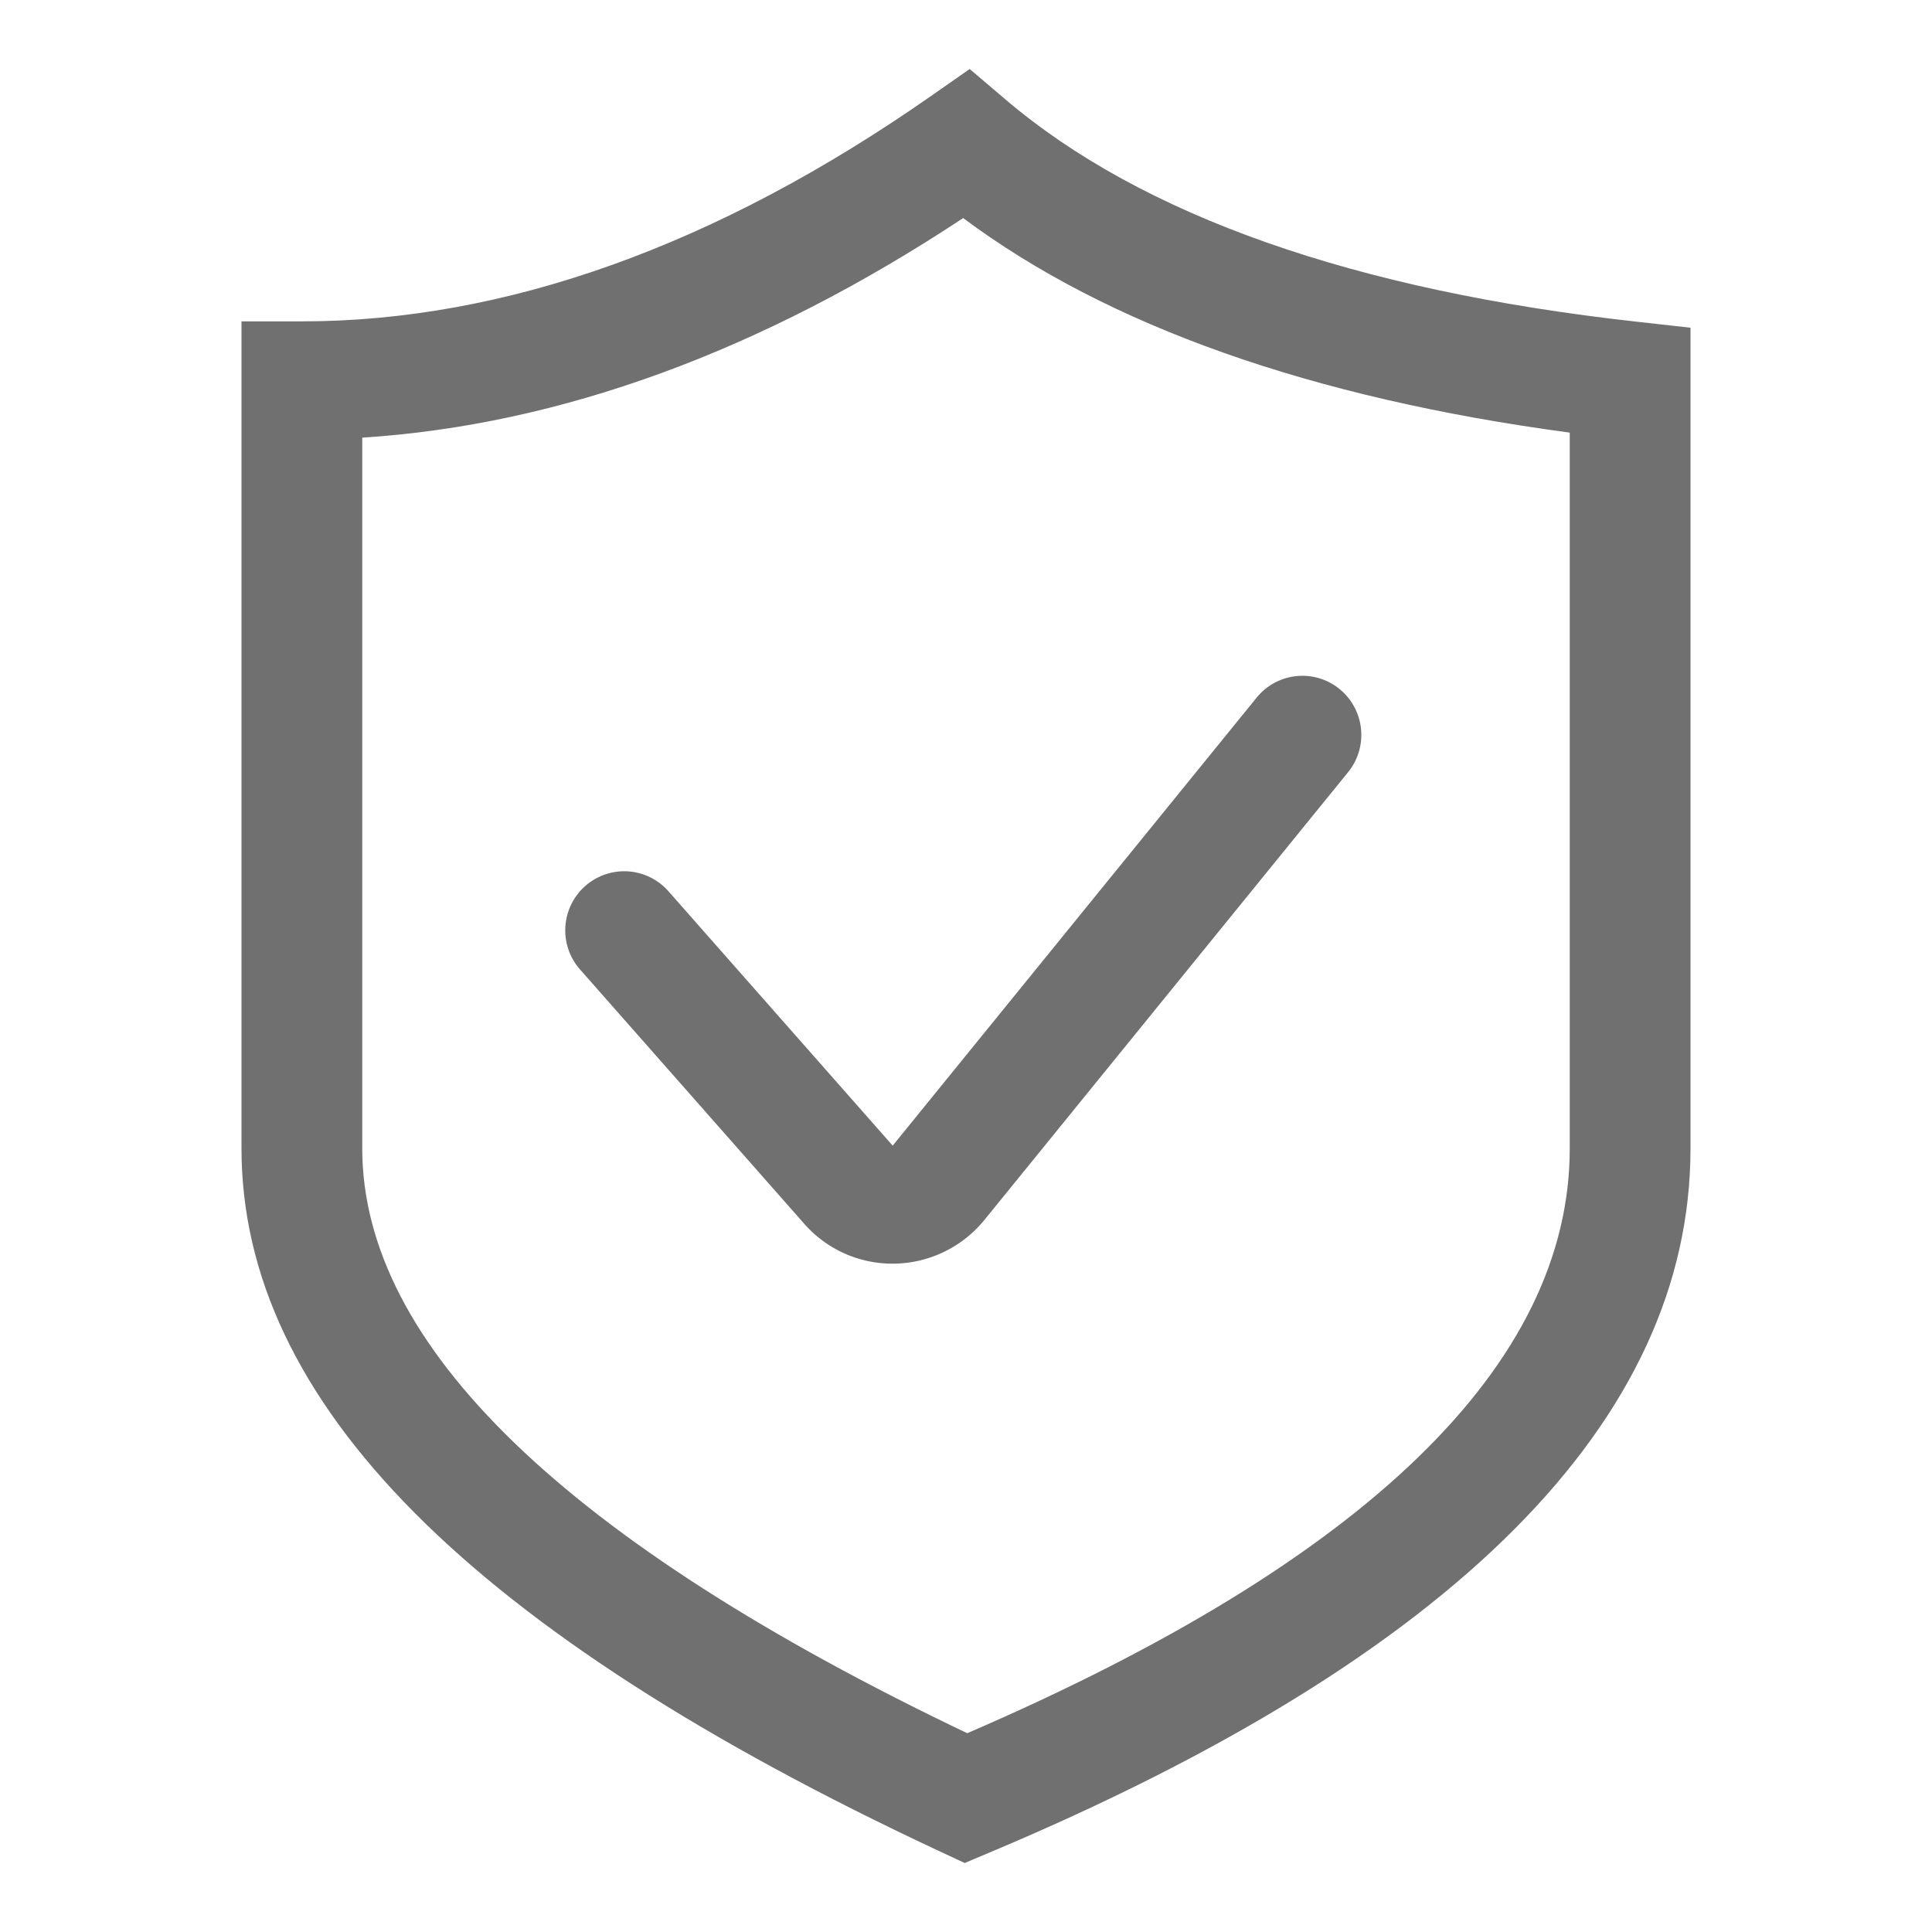 <svg height="16" width="16" xmlns:xlink="http://www.w3.org/1999/xlink" xmlns="http://www.w3.org/2000/svg" version="1.1" viewBox="0 0 1024 1024" class="icon"><path fill="#707070" d="M867.566 170.514c-149.614-16.549-262.217-56.174-334.574-117.742L513.957 36.571l-20.553 14.354c-113.445 79.25-225.627 119.406-333.403 119.406H128v438.345c0 134.4 121.088 256.293 370.213 372.645l13.093 6.107 13.33-5.614C771.072 878.245 896 752.75 896 608.677V173.696l-28.434-3.182zM832 608.677c0 114.286-107.41 218.533-319.342 309.961C299.867 817.115 192 712.85 192 608.677V231.954c104.686-6.638 211.584-45.696 318.501-116.37 76.727 57.234 184.667 95.397 321.499 113.719v379.374z"></path><path fill="#707070" d="M354.267 472.357a31.214 31.214 0 0 0-44.105-2.725 31.36 31.36 0 0 0-2.725 44.215l118.894 134.857a62.171 62.171 0 0 0 46.775 21.065 62.793 62.793 0 0 0 48.512-23.003l192.896-237.495a31.36 31.36 0 0 0-4.498-44.05 31.195 31.195 0 0 0-43.959 4.517l-192.914 237.477-118.875-134.857z"></path></svg>